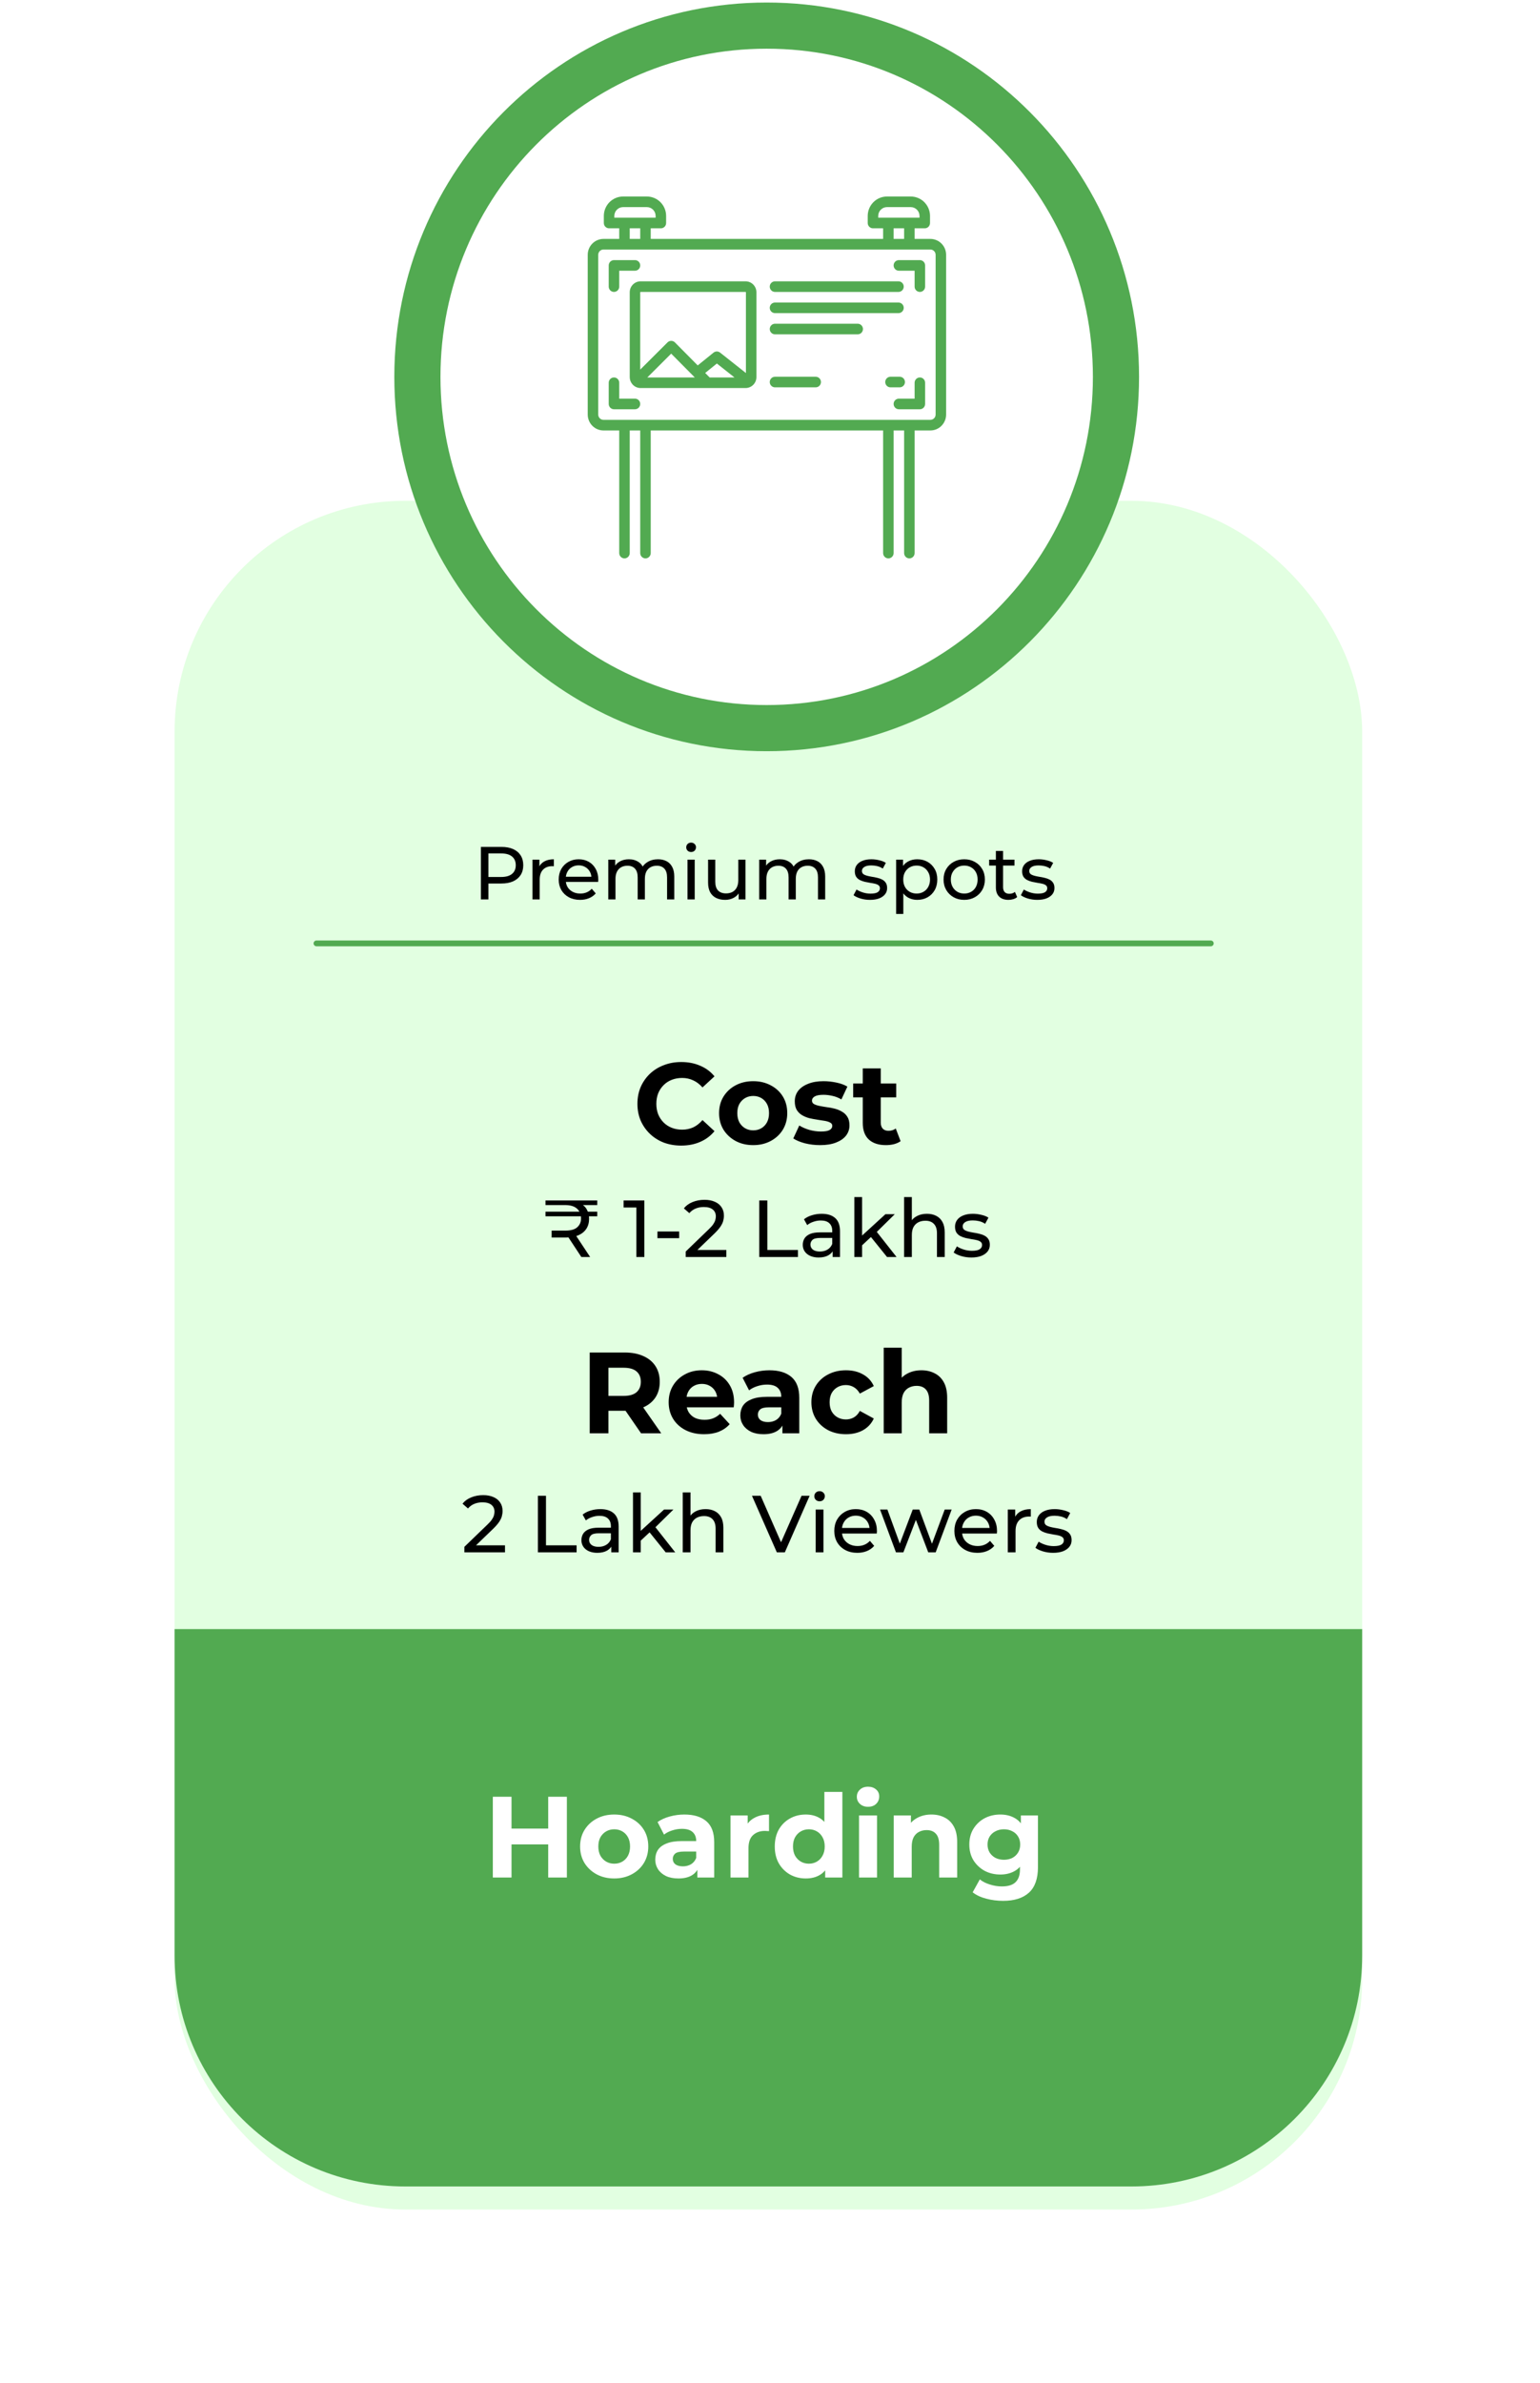 <svg width="267" height="413" viewBox="0 0 267 413" fill="none" xmlns="http://www.w3.org/2000/svg">
<g filter="url(#filter0_d_1690_1562)">
<rect x="30.268" y="82.793" width="205.901" height="296.141" rx="40" fill="#E2FFE1"/>
</g>
<path d="M30.268 282.339H236.168V338.934C236.168 361.026 218.26 378.934 196.168 378.934H70.268C48.176 378.934 30.268 361.026 30.268 338.934V282.339Z" fill="#52AA51"/>
<path d="M132.925 126.193C166.392 126.193 193.484 98.916 193.484 65.316C193.484 31.716 166.392 4.439 132.925 4.439C99.458 4.439 72.366 31.716 72.366 65.316C72.366 98.916 99.458 126.193 132.925 126.193Z" fill="white" stroke="#52AA51" stroke-width="8"/>
<path d="M54.867 163.499H209.928" stroke="#52AA51" stroke-linecap="round"/>
<path d="M95.044 311.394H98.284V325.394H95.044V311.394ZM88.684 325.394H85.444V311.394H88.684V325.394ZM95.284 319.654H88.444V316.914H95.284V319.654ZM106.496 325.554C105.35 325.554 104.33 325.314 103.436 324.834C102.556 324.354 101.856 323.7 101.336 322.874C100.83 322.034 100.576 321.08 100.576 320.014C100.576 318.934 100.83 317.98 101.336 317.154C101.856 316.314 102.556 315.66 103.436 315.194C104.33 314.714 105.35 314.474 106.496 314.474C107.63 314.474 108.643 314.714 109.536 315.194C110.43 315.66 111.13 316.307 111.636 317.134C112.143 317.96 112.396 318.92 112.396 320.014C112.396 321.08 112.143 322.034 111.636 322.874C111.13 323.7 110.43 324.354 109.536 324.834C108.643 325.314 107.63 325.554 106.496 325.554ZM106.496 322.994C107.016 322.994 107.483 322.874 107.896 322.634C108.31 322.394 108.636 322.054 108.876 321.614C109.116 321.16 109.236 320.627 109.236 320.014C109.236 319.387 109.116 318.854 108.876 318.414C108.636 317.974 108.31 317.634 107.896 317.394C107.483 317.154 107.016 317.034 106.496 317.034C105.976 317.034 105.51 317.154 105.096 317.394C104.683 317.634 104.35 317.974 104.096 318.414C103.856 318.854 103.736 319.387 103.736 320.014C103.736 320.627 103.856 321.16 104.096 321.614C104.35 322.054 104.683 322.394 105.096 322.634C105.51 322.874 105.976 322.994 106.496 322.994ZM120.906 325.394V323.294L120.706 322.834V319.074C120.706 318.407 120.499 317.887 120.086 317.514C119.686 317.14 119.066 316.954 118.226 316.954C117.653 316.954 117.086 317.047 116.526 317.234C115.979 317.407 115.513 317.647 115.126 317.954L114.006 315.774C114.593 315.36 115.299 315.04 116.126 314.814C116.953 314.587 117.793 314.474 118.646 314.474C120.286 314.474 121.559 314.86 122.466 315.634C123.373 316.407 123.826 317.614 123.826 319.254V325.394H120.906ZM117.626 325.554C116.786 325.554 116.066 325.414 115.466 325.134C114.866 324.84 114.406 324.447 114.086 323.954C113.766 323.46 113.606 322.907 113.606 322.294C113.606 321.654 113.759 321.094 114.066 320.614C114.386 320.134 114.886 319.76 115.566 319.494C116.246 319.214 117.133 319.074 118.226 319.074H121.086V320.894H118.566C117.833 320.894 117.326 321.014 117.046 321.254C116.779 321.494 116.646 321.794 116.646 322.154C116.646 322.554 116.799 322.874 117.106 323.114C117.426 323.34 117.859 323.454 118.406 323.454C118.926 323.454 119.393 323.334 119.806 323.094C120.219 322.84 120.519 322.474 120.706 321.994L121.186 323.434C120.959 324.127 120.546 324.654 119.946 325.014C119.346 325.374 118.573 325.554 117.626 325.554ZM126.65 325.394V314.634H129.63V317.674L129.21 316.794C129.53 316.034 130.043 315.46 130.75 315.074C131.456 314.674 132.316 314.474 133.33 314.474V317.354C133.196 317.34 133.076 317.334 132.97 317.334C132.863 317.32 132.75 317.314 132.63 317.314C131.776 317.314 131.083 317.56 130.55 318.054C130.03 318.534 129.77 319.287 129.77 320.314V325.394H126.65ZM139.707 325.554C138.694 325.554 137.781 325.327 136.967 324.874C136.154 324.407 135.507 323.76 135.027 322.934C134.561 322.107 134.327 321.134 134.327 320.014C134.327 318.88 134.561 317.9 135.027 317.074C135.507 316.247 136.154 315.607 136.967 315.154C137.781 314.7 138.694 314.474 139.707 314.474C140.614 314.474 141.407 314.674 142.087 315.074C142.767 315.474 143.294 316.08 143.667 316.894C144.041 317.707 144.227 318.747 144.227 320.014C144.227 321.267 144.047 322.307 143.687 323.134C143.327 323.947 142.807 324.554 142.127 324.954C141.461 325.354 140.654 325.554 139.707 325.554ZM140.247 322.994C140.754 322.994 141.214 322.874 141.627 322.634C142.041 322.394 142.367 322.054 142.607 321.614C142.861 321.16 142.987 320.627 142.987 320.014C142.987 319.387 142.861 318.854 142.607 318.414C142.367 317.974 142.041 317.634 141.627 317.394C141.214 317.154 140.754 317.034 140.247 317.034C139.727 317.034 139.261 317.154 138.847 317.394C138.434 317.634 138.101 317.974 137.847 318.414C137.607 318.854 137.487 319.387 137.487 320.014C137.487 320.627 137.607 321.16 137.847 321.614C138.101 322.054 138.434 322.394 138.847 322.634C139.261 322.874 139.727 322.994 140.247 322.994ZM143.067 325.394V323.194L143.127 319.994L142.927 316.814V310.554H146.047V325.394H143.067ZM148.935 325.394V314.634H152.055V325.394H148.935ZM150.495 313.134C149.922 313.134 149.455 312.967 149.095 312.634C148.735 312.3 148.555 311.887 148.555 311.394C148.555 310.9 148.735 310.487 149.095 310.154C149.455 309.82 149.922 309.654 150.495 309.654C151.068 309.654 151.535 309.814 151.895 310.134C152.255 310.44 152.435 310.84 152.435 311.334C152.435 311.854 152.255 312.287 151.895 312.634C151.548 312.967 151.082 313.134 150.495 313.134ZM161.491 314.474C162.344 314.474 163.104 314.647 163.771 314.994C164.451 315.327 164.984 315.847 165.371 316.554C165.757 317.247 165.951 318.14 165.951 319.234V325.394H162.831V319.714C162.831 318.847 162.637 318.207 162.251 317.794C161.877 317.38 161.344 317.174 160.651 317.174C160.157 317.174 159.711 317.28 159.311 317.494C158.924 317.694 158.617 318.007 158.391 318.434C158.177 318.86 158.071 319.407 158.071 320.074V325.394H154.951V314.634H157.931V317.614L157.371 316.714C157.757 315.994 158.311 315.44 159.031 315.054C159.751 314.667 160.571 314.474 161.491 314.474ZM173.917 329.434C172.904 329.434 171.924 329.307 170.977 329.054C170.044 328.814 169.264 328.447 168.637 327.954L169.877 325.714C170.33 326.087 170.904 326.38 171.597 326.594C172.304 326.82 172.997 326.934 173.677 326.934C174.784 326.934 175.584 326.687 176.077 326.194C176.584 325.7 176.837 324.967 176.837 323.994V322.374L177.037 319.674L176.997 316.954V314.634H179.957V323.594C179.957 325.594 179.437 327.067 178.397 328.014C177.357 328.96 175.864 329.434 173.917 329.434ZM173.437 324.874C172.437 324.874 171.53 324.66 170.717 324.234C169.917 323.794 169.27 323.187 168.777 322.414C168.297 321.627 168.057 320.714 168.057 319.674C168.057 318.62 168.297 317.707 168.777 316.934C169.27 316.147 169.917 315.54 170.717 315.114C171.53 314.687 172.437 314.474 173.437 314.474C174.344 314.474 175.144 314.66 175.837 315.034C176.53 315.394 177.07 315.96 177.457 316.734C177.844 317.494 178.037 318.474 178.037 319.674C178.037 320.86 177.844 321.84 177.457 322.614C177.07 323.374 176.53 323.94 175.837 324.314C175.144 324.687 174.344 324.874 173.437 324.874ZM174.057 322.314C174.604 322.314 175.09 322.207 175.517 321.994C175.944 321.767 176.277 321.454 176.517 321.054C176.757 320.654 176.877 320.194 176.877 319.674C176.877 319.14 176.757 318.68 176.517 318.294C176.277 317.894 175.944 317.587 175.517 317.374C175.09 317.147 174.604 317.034 174.057 317.034C173.51 317.034 173.024 317.147 172.597 317.374C172.17 317.587 171.83 317.894 171.577 318.294C171.337 318.68 171.217 319.14 171.217 319.674C171.217 320.194 171.337 320.654 171.577 321.054C171.83 321.454 172.17 321.767 172.597 321.994C173.024 322.207 173.51 322.314 174.057 322.314Z" fill="white"/>
<path d="M83.376 155.876V146.776H86.925C87.722 146.776 88.403 146.902 88.966 147.153C89.529 147.404 89.963 147.768 90.266 148.245C90.57 148.722 90.721 149.289 90.721 149.948C90.721 150.607 90.57 151.174 90.266 151.651C89.963 152.119 89.529 152.483 88.966 152.743C88.403 152.994 87.722 153.12 86.925 153.12H84.091L84.676 152.509V155.876H83.376ZM84.676 152.639L84.091 151.989H86.886C87.718 151.989 88.347 151.811 88.771 151.456C89.204 151.101 89.421 150.598 89.421 149.948C89.421 149.298 89.204 148.795 88.771 148.44C88.347 148.085 87.718 147.907 86.886 147.907H84.091L84.676 147.257V152.639ZM92.322 155.876V148.986H93.518V150.858L93.401 150.39C93.592 149.913 93.912 149.549 94.363 149.298C94.814 149.047 95.368 148.921 96.027 148.921V150.13C95.975 150.121 95.923 150.117 95.871 150.117C95.828 150.117 95.784 150.117 95.741 150.117C95.074 150.117 94.545 150.316 94.155 150.715C93.765 151.114 93.57 151.69 93.57 152.444V155.876H92.322ZM100.57 155.954C99.833 155.954 99.183 155.802 98.62 155.499C98.065 155.196 97.632 154.78 97.32 154.251C97.016 153.722 96.865 153.116 96.865 152.431C96.865 151.746 97.012 151.14 97.307 150.611C97.61 150.082 98.022 149.671 98.542 149.376C99.07 149.073 99.664 148.921 100.323 148.921C100.99 148.921 101.579 149.068 102.091 149.363C102.602 149.658 103.001 150.074 103.287 150.611C103.581 151.14 103.729 151.759 103.729 152.47C103.729 152.522 103.724 152.583 103.716 152.652C103.716 152.721 103.711 152.786 103.703 152.847H97.84V151.95H103.053L102.546 152.262C102.554 151.82 102.463 151.426 102.273 151.079C102.082 150.732 101.818 150.464 101.48 150.273C101.15 150.074 100.765 149.974 100.323 149.974C99.889 149.974 99.504 150.074 99.166 150.273C98.828 150.464 98.563 150.737 98.373 151.092C98.182 151.439 98.087 151.837 98.087 152.288V152.496C98.087 152.955 98.191 153.367 98.399 153.731C98.615 154.086 98.914 154.364 99.296 154.563C99.677 154.762 100.115 154.862 100.609 154.862C101.016 154.862 101.384 154.793 101.714 154.654C102.052 154.515 102.346 154.307 102.598 154.03L103.287 154.836C102.975 155.2 102.585 155.477 102.117 155.668C101.657 155.859 101.142 155.954 100.57 155.954ZM114.081 148.921C114.635 148.921 115.125 149.029 115.55 149.246C115.974 149.463 116.304 149.792 116.538 150.234C116.78 150.676 116.902 151.235 116.902 151.911V155.876H115.654V152.054C115.654 151.387 115.498 150.884 115.186 150.546C114.874 150.208 114.436 150.039 113.873 150.039C113.457 150.039 113.093 150.126 112.781 150.299C112.469 150.472 112.226 150.728 112.053 151.066C111.888 151.404 111.806 151.824 111.806 152.327V155.876H110.558V152.054C110.558 151.387 110.402 150.884 110.09 150.546C109.786 150.208 109.349 150.039 108.777 150.039C108.369 150.039 108.01 150.126 107.698 150.299C107.386 150.472 107.143 150.728 106.97 151.066C106.796 151.404 106.71 151.824 106.71 152.327V155.876H105.462V148.986H106.658V150.819L106.463 150.351C106.679 149.9 107.013 149.549 107.464 149.298C107.914 149.047 108.439 148.921 109.037 148.921C109.695 148.921 110.263 149.086 110.74 149.415C111.216 149.736 111.528 150.225 111.676 150.884L111.169 150.676C111.377 150.147 111.741 149.723 112.261 149.402C112.781 149.081 113.387 148.921 114.081 148.921ZM119.198 155.876V148.986H120.446V155.876H119.198ZM119.822 147.66C119.579 147.66 119.376 147.582 119.211 147.426C119.055 147.27 118.977 147.079 118.977 146.854C118.977 146.62 119.055 146.425 119.211 146.269C119.376 146.113 119.579 146.035 119.822 146.035C120.065 146.035 120.264 146.113 120.42 146.269C120.585 146.416 120.667 146.603 120.667 146.828C120.667 147.062 120.589 147.261 120.433 147.426C120.277 147.582 120.073 147.66 119.822 147.66ZM125.728 155.954C125.139 155.954 124.619 155.846 124.168 155.629C123.726 155.412 123.379 155.083 123.128 154.641C122.885 154.19 122.764 153.627 122.764 152.951V148.986H124.012V152.808C124.012 153.484 124.172 153.991 124.493 154.329C124.822 154.667 125.282 154.836 125.871 154.836C126.304 154.836 126.681 154.749 127.002 154.576C127.323 154.394 127.57 154.134 127.743 153.796C127.916 153.449 128.003 153.033 128.003 152.548V148.986H129.251V155.876H128.068V154.017L128.263 154.511C128.038 154.97 127.7 155.326 127.249 155.577C126.798 155.828 126.291 155.954 125.728 155.954ZM140.246 148.921C140.8 148.921 141.29 149.029 141.715 149.246C142.139 149.463 142.469 149.792 142.703 150.234C142.945 150.676 143.067 151.235 143.067 151.911V155.876H141.819V152.054C141.819 151.387 141.663 150.884 141.351 150.546C141.039 150.208 140.601 150.039 140.038 150.039C139.622 150.039 139.258 150.126 138.946 150.299C138.634 150.472 138.391 150.728 138.218 151.066C138.053 151.404 137.971 151.824 137.971 152.327V155.876H136.723V152.054C136.723 151.387 136.567 150.884 136.255 150.546C135.951 150.208 135.514 150.039 134.942 150.039C134.534 150.039 134.175 150.126 133.863 150.299C133.551 150.472 133.308 150.728 133.135 151.066C132.961 151.404 132.875 151.824 132.875 152.327V155.876H131.627V148.986H132.823V150.819L132.628 150.351C132.844 149.9 133.178 149.549 133.629 149.298C134.079 149.047 134.604 148.921 135.202 148.921C135.86 148.921 136.428 149.086 136.905 149.415C137.381 149.736 137.693 150.225 137.841 150.884L137.334 150.676C137.542 150.147 137.906 149.723 138.426 149.402C138.946 149.081 139.552 148.921 140.246 148.921ZM150.83 155.954C150.258 155.954 149.712 155.876 149.192 155.72C148.681 155.564 148.278 155.373 147.983 155.148L148.503 154.16C148.798 154.359 149.162 154.528 149.595 154.667C150.029 154.806 150.471 154.875 150.921 154.875C151.502 154.875 151.918 154.793 152.169 154.628C152.429 154.463 152.559 154.234 152.559 153.939C152.559 153.722 152.481 153.553 152.325 153.432C152.169 153.311 151.961 153.22 151.701 153.159C151.45 153.098 151.168 153.046 150.856 153.003C150.544 152.951 150.232 152.89 149.92 152.821C149.608 152.743 149.322 152.639 149.062 152.509C148.802 152.37 148.594 152.184 148.438 151.95C148.282 151.707 148.204 151.387 148.204 150.988C148.204 150.572 148.321 150.208 148.555 149.896C148.789 149.584 149.119 149.346 149.543 149.181C149.977 149.008 150.488 148.921 151.077 148.921C151.528 148.921 151.983 148.977 152.442 149.09C152.91 149.194 153.292 149.346 153.586 149.545L153.053 150.533C152.741 150.325 152.416 150.182 152.078 150.104C151.74 150.026 151.402 149.987 151.064 149.987C150.518 149.987 150.111 150.078 149.842 150.26C149.574 150.433 149.439 150.659 149.439 150.936C149.439 151.17 149.517 151.352 149.673 151.482C149.838 151.603 150.046 151.699 150.297 151.768C150.557 151.837 150.843 151.898 151.155 151.95C151.467 151.993 151.779 152.054 152.091 152.132C152.403 152.201 152.685 152.301 152.936 152.431C153.196 152.561 153.404 152.743 153.56 152.977C153.725 153.211 153.807 153.523 153.807 153.913C153.807 154.329 153.686 154.689 153.443 154.992C153.201 155.295 152.858 155.534 152.416 155.707C151.974 155.872 151.446 155.954 150.83 155.954ZM159.02 155.954C158.448 155.954 157.924 155.824 157.447 155.564C156.979 155.295 156.602 154.901 156.316 154.381C156.039 153.861 155.9 153.211 155.9 152.431C155.9 151.651 156.034 151.001 156.303 150.481C156.58 149.961 156.953 149.571 157.421 149.311C157.898 149.051 158.431 148.921 159.02 148.921C159.696 148.921 160.294 149.068 160.814 149.363C161.334 149.658 161.746 150.069 162.049 150.598C162.352 151.118 162.504 151.729 162.504 152.431C162.504 153.133 162.352 153.748 162.049 154.277C161.746 154.806 161.334 155.217 160.814 155.512C160.294 155.807 159.696 155.954 159.02 155.954ZM155.367 158.398V148.986H156.563V150.845L156.485 152.444L156.615 154.043V158.398H155.367ZM158.916 154.862C159.358 154.862 159.752 154.762 160.099 154.563C160.454 154.364 160.732 154.082 160.931 153.718C161.139 153.345 161.243 152.916 161.243 152.431C161.243 151.937 161.139 151.512 160.931 151.157C160.732 150.793 160.454 150.511 160.099 150.312C159.752 150.113 159.358 150.013 158.916 150.013C158.483 150.013 158.088 150.113 157.733 150.312C157.386 150.511 157.109 150.793 156.901 151.157C156.702 151.512 156.602 151.937 156.602 152.431C156.602 152.916 156.702 153.345 156.901 153.718C157.109 154.082 157.386 154.364 157.733 154.563C158.088 154.762 158.483 154.862 158.916 154.862ZM167.179 155.954C166.486 155.954 165.871 155.802 165.333 155.499C164.796 155.196 164.371 154.78 164.059 154.251C163.747 153.714 163.591 153.107 163.591 152.431C163.591 151.746 163.747 151.14 164.059 150.611C164.371 150.082 164.796 149.671 165.333 149.376C165.871 149.073 166.486 148.921 167.179 148.921C167.864 148.921 168.475 149.073 169.012 149.376C169.558 149.671 169.983 150.082 170.286 150.611C170.598 151.131 170.754 151.738 170.754 152.431C170.754 153.116 170.598 153.722 170.286 154.251C169.983 154.78 169.558 155.196 169.012 155.499C168.475 155.802 167.864 155.954 167.179 155.954ZM167.179 154.862C167.621 154.862 168.016 154.762 168.362 154.563C168.718 154.364 168.995 154.082 169.194 153.718C169.394 153.345 169.493 152.916 169.493 152.431C169.493 151.937 169.394 151.512 169.194 151.157C168.995 150.793 168.718 150.511 168.362 150.312C168.016 150.113 167.621 150.013 167.179 150.013C166.737 150.013 166.343 150.113 165.996 150.312C165.65 150.511 165.372 150.793 165.164 151.157C164.956 151.512 164.852 151.937 164.852 152.431C164.852 152.916 164.956 153.345 165.164 153.718C165.372 154.082 165.65 154.364 165.996 154.563C166.343 154.762 166.737 154.862 167.179 154.862ZM174.846 155.954C174.153 155.954 173.616 155.768 173.234 155.395C172.853 155.022 172.662 154.489 172.662 153.796V147.478H173.91V153.744C173.91 154.117 174.001 154.403 174.183 154.602C174.374 154.801 174.643 154.901 174.989 154.901C175.379 154.901 175.704 154.793 175.964 154.576L176.354 155.473C176.164 155.638 175.934 155.759 175.665 155.837C175.405 155.915 175.132 155.954 174.846 155.954ZM171.492 150.013V148.986H175.886V150.013H171.492ZM179.839 155.954C179.267 155.954 178.721 155.876 178.201 155.72C177.69 155.564 177.287 155.373 176.992 155.148L177.512 154.16C177.807 154.359 178.171 154.528 178.604 154.667C179.037 154.806 179.479 154.875 179.93 154.875C180.511 154.875 180.927 154.793 181.178 154.628C181.438 154.463 181.568 154.234 181.568 153.939C181.568 153.722 181.49 153.553 181.334 153.432C181.178 153.311 180.97 153.22 180.71 153.159C180.459 153.098 180.177 153.046 179.865 153.003C179.553 152.951 179.241 152.89 178.929 152.821C178.617 152.743 178.331 152.639 178.071 152.509C177.811 152.37 177.603 152.184 177.447 151.95C177.291 151.707 177.213 151.387 177.213 150.988C177.213 150.572 177.33 150.208 177.564 149.896C177.798 149.584 178.127 149.346 178.552 149.181C178.985 149.008 179.497 148.921 180.086 148.921C180.537 148.921 180.992 148.977 181.451 149.09C181.919 149.194 182.3 149.346 182.595 149.545L182.062 150.533C181.75 150.325 181.425 150.182 181.087 150.104C180.749 150.026 180.411 149.987 180.073 149.987C179.527 149.987 179.12 150.078 178.851 150.26C178.582 150.433 178.448 150.659 178.448 150.936C178.448 151.17 178.526 151.352 178.682 151.482C178.847 151.603 179.055 151.699 179.306 151.768C179.566 151.837 179.852 151.898 180.164 151.95C180.476 151.993 180.788 152.054 181.1 152.132C181.412 152.201 181.694 152.301 181.945 152.431C182.205 152.561 182.413 152.743 182.569 152.977C182.734 153.211 182.816 153.523 182.816 153.913C182.816 154.329 182.695 154.689 182.452 154.992C182.209 155.295 181.867 155.534 181.425 155.707C180.983 155.872 180.454 155.954 179.839 155.954Z" fill="black"/>
<path d="M118.095 198.54C117.015 198.54 116.008 198.366 115.075 198.02C114.155 197.66 113.355 197.153 112.675 196.5C111.995 195.846 111.461 195.08 111.075 194.2C110.701 193.32 110.515 192.353 110.515 191.3C110.515 190.246 110.701 189.28 111.075 188.4C111.461 187.52 111.995 186.753 112.675 186.1C113.368 185.446 114.175 184.946 115.095 184.6C116.015 184.24 117.021 184.06 118.115 184.06C119.328 184.06 120.421 184.273 121.395 184.7C122.381 185.113 123.208 185.726 123.875 186.54L121.795 188.46C121.315 187.913 120.781 187.506 120.195 187.24C119.608 186.96 118.968 186.82 118.275 186.82C117.621 186.82 117.021 186.926 116.475 187.14C115.928 187.353 115.455 187.66 115.055 188.06C114.655 188.46 114.341 188.933 114.115 189.48C113.901 190.026 113.795 190.633 113.795 191.3C113.795 191.966 113.901 192.573 114.115 193.12C114.341 193.666 114.655 194.14 115.055 194.54C115.455 194.94 115.928 195.246 116.475 195.46C117.021 195.673 117.621 195.78 118.275 195.78C118.968 195.78 119.608 195.646 120.195 195.38C120.781 195.1 121.315 194.68 121.795 194.12L123.875 196.04C123.208 196.853 122.381 197.473 121.395 197.9C120.421 198.326 119.321 198.54 118.095 198.54ZM130.591 198.46C129.445 198.46 128.425 198.22 127.531 197.74C126.651 197.26 125.951 196.606 125.431 195.78C124.925 194.94 124.671 193.986 124.671 192.92C124.671 191.84 124.925 190.886 125.431 190.06C125.951 189.22 126.651 188.566 127.531 188.1C128.425 187.62 129.445 187.38 130.591 187.38C131.725 187.38 132.738 187.62 133.631 188.1C134.525 188.566 135.225 189.213 135.731 190.04C136.238 190.866 136.491 191.826 136.491 192.92C136.491 193.986 136.238 194.94 135.731 195.78C135.225 196.606 134.525 197.26 133.631 197.74C132.738 198.22 131.725 198.46 130.591 198.46ZM130.591 195.9C131.111 195.9 131.578 195.78 131.991 195.54C132.405 195.3 132.731 194.96 132.971 194.52C133.211 194.066 133.331 193.533 133.331 192.92C133.331 192.293 133.211 191.76 132.971 191.32C132.731 190.88 132.405 190.54 131.991 190.3C131.578 190.06 131.111 189.94 130.591 189.94C130.071 189.94 129.605 190.06 129.191 190.3C128.778 190.54 128.445 190.88 128.191 191.32C127.951 191.76 127.831 192.293 127.831 192.92C127.831 193.533 127.951 194.066 128.191 194.52C128.445 194.96 128.778 195.3 129.191 195.54C129.605 195.78 130.071 195.9 130.591 195.9ZM142.197 198.46C141.277 198.46 140.39 198.353 139.537 198.14C138.697 197.913 138.03 197.633 137.537 197.3L138.577 195.06C139.07 195.366 139.65 195.62 140.317 195.82C140.997 196.006 141.664 196.1 142.317 196.1C143.037 196.1 143.544 196.013 143.837 195.84C144.144 195.666 144.297 195.426 144.297 195.12C144.297 194.866 144.177 194.68 143.937 194.56C143.71 194.426 143.404 194.326 143.017 194.26C142.63 194.193 142.204 194.126 141.737 194.06C141.284 193.993 140.824 193.906 140.357 193.8C139.89 193.68 139.464 193.506 139.077 193.28C138.69 193.053 138.377 192.746 138.137 192.36C137.91 191.973 137.797 191.473 137.797 190.86C137.797 190.18 137.99 189.58 138.377 189.06C138.777 188.54 139.35 188.133 140.097 187.84C140.844 187.533 141.737 187.38 142.777 187.38C143.51 187.38 144.257 187.46 145.017 187.62C145.777 187.78 146.41 188.013 146.917 188.32L145.877 190.54C145.357 190.233 144.83 190.026 144.297 189.92C143.777 189.8 143.27 189.74 142.777 189.74C142.084 189.74 141.577 189.833 141.257 190.02C140.937 190.206 140.777 190.446 140.777 190.74C140.777 191.006 140.89 191.206 141.117 191.34C141.357 191.473 141.67 191.58 142.057 191.66C142.444 191.74 142.864 191.813 143.317 191.88C143.784 191.933 144.25 192.02 144.717 192.14C145.184 192.26 145.604 192.433 145.977 192.66C146.364 192.873 146.677 193.173 146.917 193.56C147.157 193.933 147.277 194.426 147.277 195.04C147.277 195.706 147.077 196.3 146.677 196.82C146.277 197.326 145.697 197.726 144.937 198.02C144.19 198.313 143.277 198.46 142.197 198.46ZM153.602 198.46C152.335 198.46 151.349 198.14 150.642 197.5C149.935 196.846 149.582 195.88 149.582 194.6V185.16H152.702V194.56C152.702 195.013 152.822 195.366 153.062 195.62C153.302 195.86 153.629 195.98 154.042 195.98C154.535 195.98 154.955 195.846 155.302 195.58L156.142 197.78C155.822 198.006 155.435 198.18 154.982 198.3C154.542 198.406 154.082 198.46 153.602 198.46ZM147.922 190.18V187.78H155.382V190.18H147.922Z" fill="black"/>
<path d="M95.64 214.478V213.274H98.02C98.972 213.274 99.663 213.078 100.092 212.686C100.522 212.294 100.736 211.794 100.736 211.188C100.736 210.46 100.503 209.886 100.036 209.466C99.57 209.046 98.86 208.84 97.908 208.85H94.576V208.052H103.55V208.85H99.882L100.316 208.458C100.979 208.71 101.446 209.083 101.716 209.578C101.996 210.063 102.136 210.609 102.136 211.216C102.136 211.897 101.973 212.485 101.646 212.98C101.32 213.465 100.853 213.838 100.246 214.1C99.649 214.352 98.921 214.478 98.062 214.478H95.64ZM100.792 217.852L98.23 213.96H99.742L102.318 217.852H100.792ZM94.576 210.796V209.998H103.55V210.796H94.576ZM110.33 217.852V208.612L110.932 209.27H108.118V208.052H111.716V217.852H110.33ZM113.986 214.59V213.428H117.752V214.59H113.986ZM118.888 217.852V216.9L122.878 213.05C123.232 212.714 123.494 212.42 123.662 212.168C123.839 211.906 123.956 211.668 124.012 211.454C124.077 211.23 124.11 211.015 124.11 210.81C124.11 210.306 123.932 209.909 123.578 209.62C123.223 209.33 122.705 209.186 122.024 209.186C121.501 209.186 121.03 209.274 120.61 209.452C120.19 209.62 119.826 209.886 119.518 210.25L118.566 209.424C118.939 208.948 119.438 208.584 120.064 208.332C120.698 208.07 121.394 207.94 122.15 207.94C122.831 207.94 123.424 208.052 123.928 208.276C124.432 208.49 124.819 208.803 125.09 209.214C125.37 209.624 125.51 210.11 125.51 210.67C125.51 210.987 125.468 211.3 125.384 211.608C125.3 211.916 125.141 212.242 124.908 212.588C124.674 212.933 124.338 213.32 123.9 213.75L120.344 217.18L120.008 216.634H125.93V217.852H118.888ZM131.638 217.852V208.052H133.038V216.634H138.344V217.852H131.638ZM144.361 217.852V216.284L144.291 215.99V213.316C144.291 212.746 144.123 212.308 143.787 212C143.46 211.682 142.966 211.524 142.303 211.524C141.864 211.524 141.435 211.598 141.015 211.748C140.595 211.888 140.24 212.079 139.951 212.322L139.391 211.314C139.774 211.006 140.231 210.772 140.763 210.614C141.304 210.446 141.869 210.362 142.457 210.362C143.474 210.362 144.258 210.609 144.809 211.104C145.36 211.598 145.635 212.354 145.635 213.372V217.852H144.361ZM141.925 217.936C141.374 217.936 140.889 217.842 140.469 217.656C140.058 217.469 139.741 217.212 139.517 216.886C139.293 216.55 139.181 216.172 139.181 215.752C139.181 215.35 139.274 214.986 139.461 214.66C139.657 214.333 139.97 214.072 140.399 213.876C140.838 213.68 141.426 213.582 142.163 213.582H144.515V214.548H142.219C141.547 214.548 141.094 214.66 140.861 214.884C140.628 215.108 140.511 215.378 140.511 215.696C140.511 216.06 140.656 216.354 140.945 216.578C141.234 216.792 141.636 216.9 142.149 216.9C142.653 216.9 143.092 216.788 143.465 216.564C143.848 216.34 144.123 216.013 144.291 215.584L144.557 216.508C144.38 216.946 144.067 217.296 143.619 217.558C143.171 217.81 142.606 217.936 141.925 217.936ZM149.214 216.06L149.242 214.338L153.512 210.432H155.136L151.86 213.652L151.132 214.268L149.214 216.06ZM148.122 217.852V207.464H149.466V217.852H148.122ZM153.792 217.852L150.88 214.24L151.748 213.162L155.444 217.852H153.792ZM160.711 210.362C161.318 210.362 161.85 210.478 162.307 210.712C162.774 210.945 163.138 211.3 163.399 211.776C163.66 212.252 163.791 212.854 163.791 213.582V217.852H162.447V213.736C162.447 213.017 162.27 212.476 161.915 212.112C161.57 211.748 161.08 211.566 160.445 211.566C159.969 211.566 159.554 211.659 159.199 211.846C158.844 212.032 158.569 212.308 158.373 212.672C158.186 213.036 158.093 213.488 158.093 214.03V217.852H156.749V207.464H158.093V212.434L157.827 211.902C158.07 211.416 158.443 211.038 158.947 210.768C159.451 210.497 160.039 210.362 160.711 210.362ZM168.406 217.936C167.79 217.936 167.202 217.852 166.642 217.684C166.092 217.516 165.658 217.31 165.34 217.068L165.9 216.004C166.218 216.218 166.61 216.4 167.076 216.55C167.543 216.699 168.019 216.774 168.504 216.774C169.13 216.774 169.578 216.685 169.848 216.508C170.128 216.33 170.268 216.083 170.268 215.766C170.268 215.532 170.184 215.35 170.016 215.22C169.848 215.089 169.624 214.991 169.344 214.926C169.074 214.86 168.77 214.804 168.434 214.758C168.098 214.702 167.762 214.636 167.426 214.562C167.09 214.478 166.782 214.366 166.502 214.226C166.222 214.076 165.998 213.876 165.83 213.624C165.662 213.362 165.578 213.017 165.578 212.588C165.578 212.14 165.704 211.748 165.956 211.412C166.208 211.076 166.563 210.819 167.02 210.642C167.487 210.455 168.038 210.362 168.672 210.362C169.158 210.362 169.648 210.422 170.142 210.544C170.646 210.656 171.057 210.819 171.374 211.034L170.8 212.098C170.464 211.874 170.114 211.72 169.75 211.636C169.386 211.552 169.022 211.51 168.658 211.51C168.07 211.51 167.632 211.608 167.342 211.804C167.053 211.99 166.908 212.233 166.908 212.532C166.908 212.784 166.992 212.98 167.16 213.12C167.338 213.25 167.562 213.353 167.832 213.428C168.112 213.502 168.42 213.568 168.756 213.624C169.092 213.67 169.428 213.736 169.764 213.82C170.1 213.894 170.404 214.002 170.674 214.142C170.954 214.282 171.178 214.478 171.346 214.73C171.524 214.982 171.612 215.318 171.612 215.738C171.612 216.186 171.482 216.573 171.22 216.9C170.959 217.226 170.59 217.483 170.114 217.67C169.638 217.847 169.069 217.936 168.406 217.936Z" fill="black"/>
<path d="M102.244 248.402V234.402H108.304C109.557 234.402 110.637 234.609 111.544 235.022C112.451 235.422 113.151 236.002 113.644 236.762C114.137 237.522 114.384 238.429 114.384 239.482C114.384 240.522 114.137 241.422 113.644 242.182C113.151 242.929 112.451 243.502 111.544 243.902C110.637 244.302 109.557 244.502 108.304 244.502H104.044L105.484 243.082V248.402H102.244ZM111.144 248.402L107.644 243.322H111.104L114.644 248.402H111.144ZM105.484 243.442L104.044 241.922H108.124C109.124 241.922 109.871 241.709 110.364 241.282C110.857 240.842 111.104 240.242 111.104 239.482C111.104 238.709 110.857 238.109 110.364 237.682C109.871 237.256 109.124 237.042 108.124 237.042H104.044L105.484 235.502V243.442ZM122.071 248.562C120.845 248.562 119.765 248.322 118.831 247.842C117.911 247.362 117.198 246.709 116.691 245.882C116.185 245.042 115.931 244.089 115.931 243.022C115.931 241.942 116.178 240.989 116.671 240.162C117.178 239.322 117.865 238.669 118.731 238.202C119.598 237.722 120.578 237.482 121.671 237.482C122.725 237.482 123.671 237.709 124.511 238.162C125.365 238.602 126.038 239.242 126.531 240.082C127.025 240.909 127.271 241.902 127.271 243.062C127.271 243.182 127.265 243.322 127.251 243.482C127.238 243.629 127.225 243.769 127.211 243.902H118.471V242.082H125.571L124.371 242.622C124.371 242.062 124.258 241.576 124.031 241.162C123.805 240.749 123.491 240.429 123.091 240.202C122.691 239.962 122.225 239.842 121.691 239.842C121.158 239.842 120.685 239.962 120.271 240.202C119.871 240.429 119.558 240.756 119.331 241.182C119.105 241.596 118.991 242.089 118.991 242.662V243.142C118.991 243.729 119.118 244.249 119.371 244.702C119.638 245.142 120.005 245.482 120.471 245.722C120.951 245.949 121.511 246.062 122.151 246.062C122.725 246.062 123.225 245.976 123.651 245.802C124.091 245.629 124.491 245.369 124.851 245.022L126.511 246.822C126.018 247.382 125.398 247.816 124.651 248.122C123.905 248.416 123.045 248.562 122.071 248.562ZM135.655 248.402V246.302L135.455 245.842V242.082C135.455 241.416 135.249 240.896 134.835 240.522C134.435 240.149 133.815 239.962 132.975 239.962C132.402 239.962 131.835 240.056 131.275 240.242C130.729 240.416 130.262 240.656 129.875 240.962L128.755 238.782C129.342 238.369 130.049 238.049 130.875 237.822C131.702 237.596 132.542 237.482 133.395 237.482C135.035 237.482 136.309 237.869 137.215 238.642C138.122 239.416 138.575 240.622 138.575 242.262V248.402H135.655ZM132.375 248.562C131.535 248.562 130.815 248.422 130.215 248.142C129.615 247.849 129.155 247.456 128.835 246.962C128.515 246.469 128.355 245.916 128.355 245.302C128.355 244.662 128.509 244.102 128.815 243.622C129.135 243.142 129.635 242.769 130.315 242.502C130.995 242.222 131.882 242.082 132.975 242.082H135.835V243.902H133.315C132.582 243.902 132.075 244.022 131.795 244.262C131.529 244.502 131.395 244.802 131.395 245.162C131.395 245.562 131.549 245.882 131.855 246.122C132.175 246.349 132.609 246.462 133.155 246.462C133.675 246.462 134.142 246.342 134.555 246.102C134.969 245.849 135.269 245.482 135.455 245.002L135.935 246.442C135.709 247.136 135.295 247.662 134.695 248.022C134.095 248.382 133.322 248.562 132.375 248.562ZM146.677 248.562C145.517 248.562 144.484 248.329 143.577 247.862C142.671 247.382 141.957 246.722 141.437 245.882C140.931 245.042 140.677 244.089 140.677 243.022C140.677 241.942 140.931 240.989 141.437 240.162C141.957 239.322 142.671 238.669 143.577 238.202C144.484 237.722 145.517 237.482 146.677 237.482C147.811 237.482 148.797 237.722 149.637 238.202C150.477 238.669 151.097 239.342 151.497 240.222L149.077 241.522C148.797 241.016 148.444 240.642 148.017 240.402C147.604 240.162 147.151 240.042 146.657 240.042C146.124 240.042 145.644 240.162 145.217 240.402C144.791 240.642 144.451 240.982 144.197 241.422C143.957 241.862 143.837 242.396 143.837 243.022C143.837 243.649 143.957 244.182 144.197 244.622C144.451 245.062 144.791 245.402 145.217 245.642C145.644 245.882 146.124 246.002 146.657 246.002C147.151 246.002 147.604 245.889 148.017 245.662C148.444 245.422 148.797 245.042 149.077 244.522L151.497 245.842C151.097 246.709 150.477 247.382 149.637 247.862C148.797 248.329 147.811 248.562 146.677 248.562ZM159.756 237.482C160.609 237.482 161.369 237.656 162.036 238.002C162.716 238.336 163.249 238.856 163.636 239.562C164.022 240.256 164.216 241.149 164.216 242.242V248.402H161.096V242.722C161.096 241.856 160.902 241.216 160.516 240.802C160.142 240.389 159.609 240.182 158.916 240.182C158.422 240.182 157.976 240.289 157.576 240.502C157.189 240.702 156.882 241.016 156.656 241.442C156.442 241.869 156.336 242.416 156.336 243.082V248.402H153.216V233.562H156.336V240.622L155.636 239.722C156.022 239.002 156.576 238.449 157.296 238.062C158.016 237.676 158.836 237.482 159.756 237.482Z" fill="black"/>
<path d="M80.511 269.034V268.082L84.501 264.232C84.856 263.896 85.117 263.602 85.285 263.35C85.462 263.089 85.579 262.851 85.635 262.636C85.7 262.412 85.733 262.198 85.733 261.992C85.733 261.488 85.556 261.092 85.201 260.802C84.846 260.513 84.328 260.368 83.647 260.368C83.124 260.368 82.653 260.457 82.233 260.634C81.813 260.802 81.449 261.068 81.141 261.432L80.189 260.606C80.562 260.13 81.062 259.766 81.687 259.514C82.322 259.253 83.017 259.122 83.773 259.122C84.454 259.122 85.047 259.234 85.551 259.458C86.055 259.673 86.442 259.986 86.713 260.396C86.993 260.807 87.133 261.292 87.133 261.852C87.133 262.17 87.091 262.482 87.007 262.79C86.923 263.098 86.764 263.425 86.531 263.77C86.298 264.116 85.962 264.503 85.523 264.932L81.967 268.362L81.631 267.816H87.553V269.034H80.511ZM93.262 269.034V259.234H94.662V267.816H99.968V269.034H93.262ZM105.984 269.034V267.466L105.914 267.172V264.498C105.914 263.929 105.746 263.49 105.41 263.182C105.084 262.865 104.589 262.706 103.926 262.706C103.488 262.706 103.058 262.781 102.638 262.93C102.218 263.07 101.864 263.262 101.574 263.504L101.014 262.496C101.397 262.188 101.854 261.955 102.386 261.796C102.928 261.628 103.492 261.544 104.08 261.544C105.098 261.544 105.882 261.792 106.432 262.286C106.983 262.781 107.258 263.537 107.258 264.554V269.034H105.984ZM103.548 269.118C102.998 269.118 102.512 269.025 102.092 268.838C101.682 268.652 101.364 268.395 101.14 268.068C100.916 267.732 100.804 267.354 100.804 266.934C100.804 266.533 100.898 266.169 101.084 265.842C101.28 265.516 101.593 265.254 102.022 265.058C102.461 264.862 103.049 264.764 103.786 264.764H106.138V265.73H103.842C103.17 265.73 102.718 265.842 102.484 266.066C102.251 266.29 102.134 266.561 102.134 266.878C102.134 267.242 102.279 267.536 102.568 267.76C102.858 267.975 103.259 268.082 103.772 268.082C104.276 268.082 104.715 267.97 105.088 267.746C105.471 267.522 105.746 267.196 105.914 266.766L106.18 267.69C106.003 268.129 105.69 268.479 105.242 268.74C104.794 268.992 104.23 269.118 103.548 269.118ZM110.838 267.242L110.866 265.52L115.136 261.614H116.76L113.484 264.834L112.756 265.45L110.838 267.242ZM109.746 269.034V258.646H111.09V269.034H109.746ZM115.416 269.034L112.504 265.422L113.372 264.344L117.068 269.034H115.416ZM122.334 261.544C122.941 261.544 123.473 261.661 123.93 261.894C124.397 262.128 124.761 262.482 125.022 262.958C125.284 263.434 125.414 264.036 125.414 264.764V269.034H124.07V264.918C124.07 264.2 123.893 263.658 123.538 263.294C123.193 262.93 122.703 262.748 122.068 262.748C121.592 262.748 121.177 262.842 120.822 263.028C120.468 263.215 120.192 263.49 119.996 263.854C119.81 264.218 119.716 264.671 119.716 265.212V269.034H118.372V258.646H119.716V263.616L119.45 263.084C119.693 262.599 120.066 262.221 120.57 261.95C121.074 261.68 121.662 261.544 122.334 261.544ZM134.686 269.034L130.374 259.234H131.886L135.848 268.278H134.98L138.97 259.234H140.37L136.072 269.034H134.686ZM141.423 269.034V261.614H142.767V269.034H141.423ZM142.095 260.186C141.834 260.186 141.615 260.102 141.437 259.934C141.269 259.766 141.185 259.561 141.185 259.318C141.185 259.066 141.269 258.856 141.437 258.688C141.615 258.52 141.834 258.436 142.095 258.436C142.357 258.436 142.571 258.52 142.739 258.688C142.917 258.847 143.005 259.048 143.005 259.29C143.005 259.542 142.921 259.757 142.753 259.934C142.585 260.102 142.366 260.186 142.095 260.186ZM148.637 269.118C147.844 269.118 147.144 268.955 146.537 268.628C145.94 268.302 145.473 267.854 145.137 267.284C144.811 266.715 144.647 266.062 144.647 265.324C144.647 264.587 144.806 263.934 145.123 263.364C145.45 262.795 145.893 262.352 146.453 262.034C147.023 261.708 147.662 261.544 148.371 261.544C149.09 261.544 149.725 261.703 150.275 262.02C150.826 262.338 151.255 262.786 151.563 263.364C151.881 263.934 152.039 264.601 152.039 265.366C152.039 265.422 152.035 265.488 152.025 265.562C152.025 265.637 152.021 265.707 152.011 265.772H145.697V264.806H151.311L150.765 265.142C150.775 264.666 150.677 264.242 150.471 263.868C150.266 263.495 149.981 263.206 149.617 263C149.263 262.786 148.847 262.678 148.371 262.678C147.905 262.678 147.489 262.786 147.125 263C146.761 263.206 146.477 263.5 146.271 263.882C146.066 264.256 145.963 264.685 145.963 265.17V265.394C145.963 265.889 146.075 266.332 146.299 266.724C146.533 267.107 146.855 267.406 147.265 267.62C147.676 267.835 148.147 267.942 148.679 267.942C149.118 267.942 149.515 267.868 149.869 267.718C150.233 267.569 150.551 267.345 150.821 267.046L151.563 267.914C151.227 268.306 150.807 268.605 150.303 268.81C149.809 269.016 149.253 269.118 148.637 269.118ZM155.337 269.034L152.579 261.614H153.853L156.303 268.334H155.701L158.249 261.614H159.383L161.875 268.334H161.287L163.793 261.614H164.997L162.225 269.034H160.937L158.599 262.902H158.991L156.625 269.034H155.337ZM169.46 269.118C168.666 269.118 167.966 268.955 167.36 268.628C166.762 268.302 166.296 267.854 165.96 267.284C165.633 266.715 165.47 266.062 165.47 265.324C165.47 264.587 165.628 263.934 165.946 263.364C166.272 262.795 166.716 262.352 167.276 262.034C167.845 261.708 168.484 261.544 169.194 261.544C169.912 261.544 170.547 261.703 171.098 262.02C171.648 262.338 172.078 262.786 172.386 263.364C172.703 263.934 172.862 264.601 172.862 265.366C172.862 265.422 172.857 265.488 172.848 265.562C172.848 265.637 172.843 265.707 172.834 265.772H166.52V264.806H172.134L171.588 265.142C171.597 264.666 171.499 264.242 171.294 263.868C171.088 263.495 170.804 263.206 170.44 263C170.085 262.786 169.67 262.678 169.194 262.678C168.727 262.678 168.312 262.786 167.948 263C167.584 263.206 167.299 263.5 167.094 263.882C166.888 264.256 166.786 264.685 166.786 265.17V265.394C166.786 265.889 166.898 266.332 167.122 266.724C167.355 267.107 167.677 267.406 168.088 267.62C168.498 267.835 168.97 267.942 169.502 267.942C169.94 267.942 170.337 267.868 170.692 267.718C171.056 267.569 171.373 267.345 171.644 267.046L172.386 267.914C172.05 268.306 171.63 268.605 171.126 268.81C170.631 269.016 170.076 269.118 169.46 269.118ZM174.728 269.034V261.614H176.016V263.63L175.89 263.126C176.095 262.613 176.441 262.221 176.926 261.95C177.411 261.68 178.009 261.544 178.718 261.544V262.846C178.662 262.837 178.606 262.832 178.55 262.832C178.503 262.832 178.457 262.832 178.41 262.832C177.691 262.832 177.122 263.047 176.702 263.476C176.282 263.906 176.072 264.526 176.072 265.338V269.034H174.728ZM182.584 269.118C181.968 269.118 181.38 269.034 180.82 268.866C180.27 268.698 179.836 268.493 179.518 268.25L180.078 267.186C180.396 267.401 180.788 267.583 181.254 267.732C181.721 267.882 182.197 267.956 182.682 267.956C183.308 267.956 183.756 267.868 184.026 267.69C184.306 267.513 184.446 267.266 184.446 266.948C184.446 266.715 184.362 266.533 184.194 266.402C184.026 266.272 183.802 266.174 183.522 266.108C183.252 266.043 182.948 265.987 182.612 265.94C182.276 265.884 181.94 265.819 181.604 265.744C181.268 265.66 180.96 265.548 180.68 265.408C180.4 265.259 180.176 265.058 180.008 264.806C179.84 264.545 179.756 264.2 179.756 263.77C179.756 263.322 179.882 262.93 180.134 262.594C180.386 262.258 180.741 262.002 181.198 261.824C181.665 261.638 182.216 261.544 182.85 261.544C183.336 261.544 183.826 261.605 184.32 261.726C184.824 261.838 185.235 262.002 185.552 262.216L184.978 263.28C184.642 263.056 184.292 262.902 183.928 262.818C183.564 262.734 183.2 262.692 182.836 262.692C182.248 262.692 181.81 262.79 181.52 262.986C181.231 263.173 181.086 263.416 181.086 263.714C181.086 263.966 181.17 264.162 181.338 264.302C181.516 264.433 181.74 264.536 182.01 264.61C182.29 264.685 182.598 264.75 182.934 264.806C183.27 264.853 183.606 264.918 183.942 265.002C184.278 265.077 184.582 265.184 184.852 265.324C185.132 265.464 185.356 265.66 185.524 265.912C185.702 266.164 185.79 266.5 185.79 266.92C185.79 267.368 185.66 267.756 185.398 268.082C185.137 268.409 184.768 268.666 184.292 268.852C183.816 269.03 183.247 269.118 182.584 269.118Z" fill="black"/>
<g clip-path="url(#clip0_1690_1562)">
<path d="M134.366 54.268H155.777C156.018 54.268 156.25 54.171 156.42 53.999C156.591 53.827 156.687 53.593 156.687 53.349C156.687 53.106 156.591 52.872 156.42 52.7C156.25 52.528 156.018 52.431 155.777 52.431H134.366C134.124 52.431 133.893 52.528 133.722 52.7C133.551 52.872 133.456 53.106 133.456 53.349C133.456 53.593 133.551 53.827 133.722 53.999C133.893 54.171 134.124 54.268 134.366 54.268ZM106.449 50.593C106.691 50.593 106.922 50.496 107.093 50.324C107.264 50.152 107.36 49.918 107.36 49.675V46.919H110.09C110.332 46.919 110.563 46.822 110.734 46.649C110.905 46.477 111 46.243 111 46C111 45.756 110.905 45.523 110.734 45.35C110.563 45.178 110.332 45.081 110.09 45.081H106.449C106.208 45.081 105.977 45.178 105.806 45.35C105.635 45.523 105.539 45.756 105.539 46V49.675C105.539 49.918 105.635 50.152 105.806 50.324C105.977 50.496 106.208 50.593 106.449 50.593ZM134.366 50.593H155.777C156.018 50.593 156.25 50.496 156.42 50.324C156.591 50.152 156.687 49.918 156.687 49.675C156.687 49.431 156.591 49.197 156.42 49.025C156.25 48.853 156.018 48.756 155.777 48.756H134.366C134.124 48.756 133.893 48.853 133.722 49.025C133.551 49.197 133.456 49.431 133.456 49.675C133.456 49.918 133.551 50.152 133.722 50.324C133.893 50.496 134.124 50.593 134.366 50.593ZM161.304 41.406H158.573V39.569H160.333C160.575 39.569 160.806 39.472 160.977 39.3C161.147 39.127 161.243 38.894 161.243 38.65V37.425C161.242 36.532 160.89 35.676 160.265 35.044C159.639 34.413 158.791 34.058 157.906 34.057H153.78C152.895 34.058 152.047 34.413 151.421 35.044C150.795 35.676 150.443 36.532 150.442 37.425V38.65C150.442 38.894 150.538 39.127 150.709 39.3C150.88 39.472 151.111 39.569 151.353 39.569H153.112V41.406H112.821V39.569H114.581C114.822 39.569 115.053 39.472 115.224 39.3C115.395 39.127 115.491 38.894 115.491 38.65V37.425C115.49 36.532 115.138 35.676 114.512 35.044C113.886 34.413 113.038 34.058 112.153 34.057H108.027C107.142 34.058 106.294 34.413 105.668 35.044C105.043 35.676 104.691 36.532 104.69 37.425V38.65C104.69 38.894 104.786 39.127 104.956 39.3C105.127 39.472 105.359 39.569 105.6 39.569H107.36V41.406H104.629C103.905 41.407 103.211 41.698 102.699 42.214C102.187 42.731 101.899 43.432 101.898 44.162V71.846C101.899 72.577 102.187 73.277 102.699 73.794C103.211 74.311 103.905 74.601 104.629 74.602H107.36V95.855C107.36 96.099 107.456 96.332 107.626 96.504C107.797 96.677 108.028 96.773 108.27 96.773C108.511 96.773 108.743 96.677 108.913 96.504C109.084 96.332 109.18 96.099 109.18 95.855V74.602H111V95.855C111 96.099 111.096 96.332 111.267 96.504C111.438 96.677 111.669 96.773 111.911 96.773C112.152 96.773 112.384 96.677 112.554 96.504C112.725 96.332 112.821 96.099 112.821 95.855V74.602H153.112V95.855C153.112 96.099 153.208 96.332 153.379 96.504C153.55 96.677 153.781 96.773 154.022 96.773C154.264 96.773 154.495 96.677 154.666 96.504C154.837 96.332 154.933 96.099 154.933 95.855V74.602H156.753V95.855C156.753 96.099 156.849 96.332 157.02 96.504C157.19 96.677 157.422 96.773 157.663 96.773C157.905 96.773 158.136 96.677 158.307 96.504C158.478 96.332 158.573 96.099 158.573 95.855V74.602H161.304C162.028 74.601 162.722 74.311 163.234 73.794C163.746 73.277 164.034 72.577 164.035 71.846V44.162C164.034 43.432 163.746 42.731 163.234 42.214C162.722 41.698 162.028 41.407 161.304 41.406ZM152.263 37.731V37.425C152.263 37.019 152.423 36.63 152.708 36.343C152.992 36.056 153.378 35.895 153.78 35.894H157.906C158.308 35.895 158.694 36.056 158.978 36.343C159.263 36.63 159.422 37.019 159.423 37.425V37.731H152.263ZM156.753 39.569V41.406H154.933V39.569H156.753ZM106.51 37.731V37.425C106.511 37.019 106.671 36.63 106.955 36.343C107.239 36.056 107.625 35.895 108.027 35.894H112.153C112.556 35.895 112.941 36.056 113.226 36.343C113.51 36.63 113.67 37.019 113.67 37.425V37.731H106.51ZM111 39.569V41.406H109.18V39.569H111ZM162.214 71.846C162.214 72.09 162.118 72.323 161.947 72.495C161.777 72.668 161.545 72.764 161.304 72.765H104.629C104.388 72.764 104.156 72.668 103.986 72.495C103.815 72.323 103.719 72.09 103.719 71.846V44.162C103.719 43.919 103.815 43.685 103.986 43.513C104.156 43.341 104.388 43.244 104.629 43.244H161.304C161.545 43.244 161.777 43.341 161.947 43.513C162.118 43.685 162.214 43.919 162.214 44.162V71.846ZM159.484 65.415C159.242 65.415 159.011 65.512 158.84 65.684C158.669 65.856 158.573 66.09 158.573 66.334V69.09H155.843C155.601 69.09 155.37 69.187 155.199 69.359C155.029 69.531 154.933 69.765 154.933 70.009C154.933 70.252 155.029 70.486 155.199 70.658C155.37 70.831 155.601 70.927 155.843 70.927H159.484C159.725 70.927 159.957 70.831 160.127 70.658C160.298 70.486 160.394 70.252 160.394 70.009V66.334C160.394 66.09 160.298 65.856 160.127 65.684C159.957 65.512 159.725 65.415 159.484 65.415ZM159.484 45.081H155.843C155.601 45.081 155.37 45.178 155.199 45.35C155.029 45.523 154.933 45.756 154.933 46C154.933 46.243 155.029 46.477 155.199 46.649C155.37 46.822 155.601 46.919 155.843 46.919H158.573V49.675C158.573 49.918 158.669 50.152 158.84 50.324C159.011 50.496 159.242 50.593 159.484 50.593C159.725 50.593 159.957 50.496 160.127 50.324C160.298 50.152 160.394 49.918 160.394 49.675V46C160.394 45.756 160.298 45.523 160.127 45.35C159.957 45.178 159.725 45.081 159.484 45.081ZM156.897 66.211C156.897 65.968 156.802 65.734 156.631 65.562C156.46 65.389 156.229 65.293 155.987 65.293H154.39C154.149 65.293 153.917 65.389 153.747 65.562C153.576 65.734 153.48 65.968 153.48 66.211C153.48 66.455 153.576 66.689 153.747 66.861C153.917 67.033 154.149 67.13 154.39 67.13H155.987C156.229 67.13 156.46 67.033 156.631 66.861C156.802 66.689 156.897 66.455 156.897 66.211ZM110.09 69.09H107.36V66.334C107.36 66.09 107.264 65.856 107.093 65.684C106.922 65.512 106.691 65.415 106.449 65.415C106.208 65.415 105.977 65.512 105.806 65.684C105.635 65.856 105.539 66.09 105.539 66.334V70.009C105.539 70.252 105.635 70.486 105.806 70.658C105.977 70.831 106.208 70.927 106.449 70.927H110.09C110.332 70.927 110.563 70.831 110.734 70.658C110.905 70.486 111 70.252 111 70.009C111 69.765 110.905 69.531 110.734 69.359C110.563 69.187 110.332 69.09 110.09 69.09ZM129.265 48.756H111.061C110.562 48.757 110.084 48.957 109.732 49.313C109.379 49.669 109.181 50.151 109.18 50.655V65.354C109.18 65.804 109.339 66.24 109.63 66.582C109.649 66.607 109.67 66.631 109.693 66.654C109.695 66.657 109.698 66.659 109.701 66.662C109.876 66.848 110.087 66.997 110.321 67.098C110.555 67.2 110.807 67.252 111.061 67.252H129.265C129.606 67.252 129.94 67.158 130.232 66.979C130.251 66.968 130.27 66.957 130.289 66.945C130.552 66.772 130.768 66.537 130.918 66.259C131.067 65.981 131.146 65.67 131.146 65.354V50.655C131.146 50.151 130.947 49.669 130.595 49.313C130.242 48.957 129.764 48.757 129.265 48.756ZM112.23 65.415L116.369 61.288L120.458 65.415H112.23ZM123.033 65.415L122.262 64.637L124.288 63.002L127.341 65.415H123.033ZM129.326 64.65L124.843 61.106C124.681 60.979 124.482 60.91 124.277 60.911C124.072 60.912 123.873 60.983 123.713 61.112L120.967 63.33L117.017 59.343C116.847 59.171 116.616 59.074 116.376 59.074C116.135 59.073 115.904 59.168 115.733 59.339L111 64.058V50.655C111 50.638 111.007 50.623 111.018 50.611C111.03 50.6 111.045 50.593 111.061 50.593H129.265C129.281 50.593 129.297 50.6 129.308 50.611C129.319 50.623 129.326 50.638 129.326 50.655V64.65ZM148.706 56.105H134.366C134.124 56.105 133.893 56.202 133.722 56.375C133.551 56.547 133.456 56.781 133.456 57.024C133.456 57.268 133.551 57.502 133.722 57.674C133.893 57.846 134.124 57.943 134.366 57.943H148.706C148.947 57.943 149.179 57.846 149.349 57.674C149.52 57.502 149.616 57.268 149.616 57.024C149.616 56.781 149.52 56.547 149.349 56.375C149.179 56.202 148.947 56.105 148.706 56.105ZM141.424 65.293H134.366C134.124 65.293 133.893 65.389 133.722 65.562C133.551 65.734 133.456 65.968 133.456 66.211C133.456 66.455 133.551 66.689 133.722 66.861C133.893 67.033 134.124 67.13 134.366 67.13H141.424C141.665 67.13 141.897 67.033 142.068 66.861C142.238 66.689 142.334 66.455 142.334 66.211C142.334 65.968 142.238 65.734 142.068 65.562C141.897 65.389 141.665 65.293 141.424 65.293Z" fill="#52AA51"/>
</g>
<defs>
<filter id="filter0_d_1690_1562" x="0.268" y="56.793" width="265.9" height="356.141" filterUnits="userSpaceOnUse" color-interpolation-filters="sRGB">
<feFlood flood-opacity="0" result="BackgroundImageFix"/>
<feColorMatrix in="SourceAlpha" type="matrix" values="0 0 0 0 0 0 0 0 0 0 0 0 0 0 0 0 0 0 127 0" result="hardAlpha"/>
<feOffset dy="4"/>
<feGaussianBlur stdDeviation="15"/>
<feComposite in2="hardAlpha" operator="out"/>
<feColorMatrix type="matrix" values="0 0 0 0 0 0 0 0 0 0 0 0 0 0 0 0 0 0 0.15 0"/>
<feBlend mode="normal" in2="BackgroundImageFix" result="effect1_dropShadow_1690_1562"/>
<feBlend mode="normal" in="SourceGraphic" in2="effect1_dropShadow_1690_1562" result="shape"/>
</filter>
<clipPath id="clip0_1690_1562">
<rect width="67.998" height="68.634" fill="white" transform="translate(98.968 28.14)"/>
</clipPath>
</defs>
</svg>
